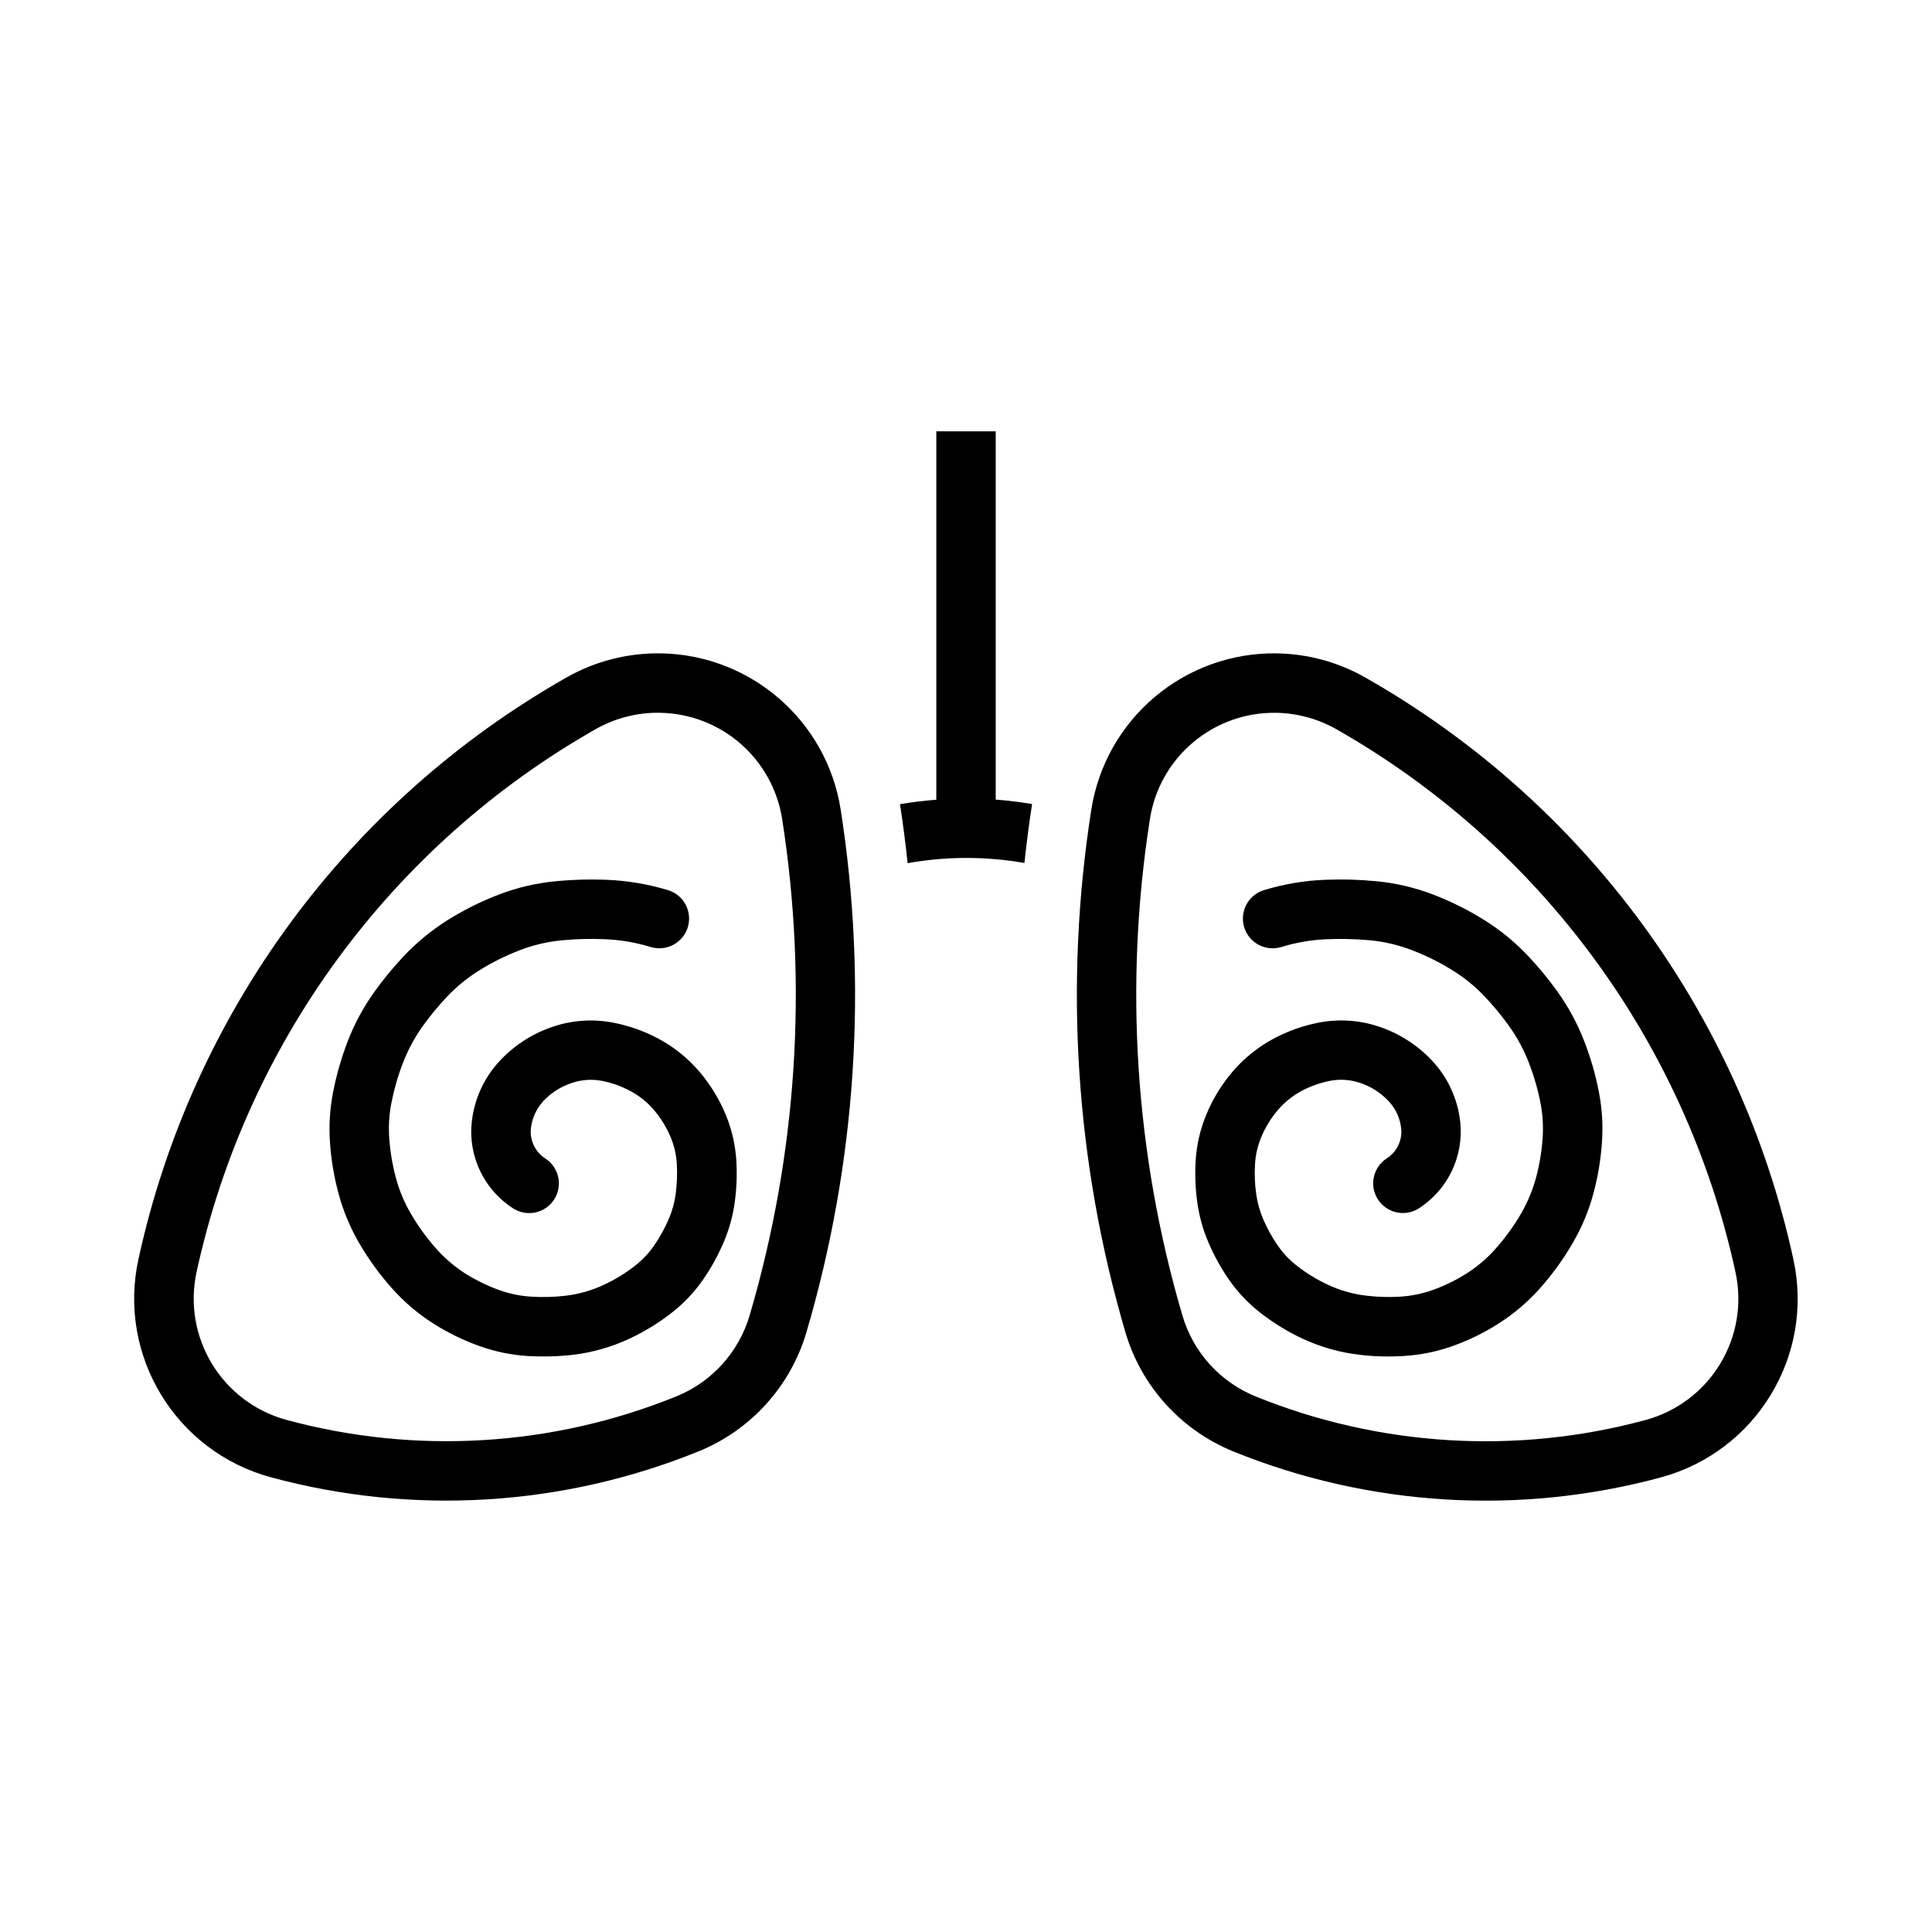 <?xml version="1.0" encoding="UTF-8"?>
<!-- Uploaded to: SVG Repo, www.svgrepo.com, Generator: SVG Repo Mixer Tools -->
<svg fill="#000000" width="800px" height="800px" version="1.1" viewBox="144 144 512 512" xmlns="http://www.w3.org/2000/svg">
 <g>
  <path d="m482.43 317.15c-24.449-0.395-45.453 17.285-49.23 41.453-7.242 46.258-4.156 93.52 9.035 138.44 4.219 14.359 14.77 25.977 28.621 31.613 36.008 14.594 75.809 17.004 113.31 6.863 25.223-6.832 40.668-32.227 35.109-57.75-14.184-65.195-55.434-121.26-113.44-154.21-7.109-4.055-15.172-6.277-23.406-6.402zm-0.234 15.746c5.574 0.094 11.051 1.59 15.902 4.328 54.113 30.75 92.59 83.051 105.82 143.89 3.762 17.336-6.707 34.559-23.836 39.203-34.18 9.258-70.469 7.055-103.3-6.234-9.414-3.809-16.578-11.715-19.43-21.461-12.547-42.684-15.492-87.617-8.613-131.57 2.566-16.438 16.848-28.418 33.457-28.148z"/>
  <path d="m319.12 317.15c-8.754-0.141-17.383 2.062-25 6.391-58.016 32.953-99.25 89.016-113.44 154.21-5.559 25.535 9.918 50.934 35.141 57.75 37.504 10.156 77.289 7.731 113.28-6.863 13.871-5.621 24.402-17.254 28.621-31.613 13.211-44.918 16.312-92.18 9.07-138.44-3.668-23.57-23.805-41.062-47.672-41.441zm-0.234 15.746c16.199 0.25 29.867 12.121 32.387 28.133 6.879 43.957 3.938 88.891-8.613 131.57-2.867 9.746-10.027 17.648-19.43 21.461-32.828 13.305-69.102 15.492-103.3 6.234-17.113-4.644-27.598-21.883-23.836-39.203 13.227-60.82 51.703-113.14 105.82-143.89 5.164-2.914 11.02-4.406 16.973-4.312z"/>
  <path d="m528.77 500.78c-4.078 1.434-8.344 2.297-12.676 2.566-3.906 0.25-7.824 0.156-11.715-0.301-5.273-0.598-10.438-2.078-15.258-4.312-3.891-1.828-7.543-4.078-10.941-6.691-3.258-2.504-6.109-5.512-8.453-8.863-2.172-3.133-4.016-6.488-5.512-9.996-1.465-3.418-2.441-7.008-2.945-10.691-0.488-3.606-0.629-7.242-0.41-10.863 0.25-4.156 1.18-8.234 2.754-12.09 1.699-4.172 4.062-8.031 6.977-11.477 3.055-3.606 6.769-6.582 10.941-8.816 3.699-1.984 7.684-3.402 11.809-4.219 5.227-1.023 10.645-0.723 15.711 0.914 5.481 1.746 10.422 4.879 14.375 9.035 4.219 4.457 6.863 10.172 7.543 16.281 1.008 9.148-3.273 18.059-11.035 23.02-3.684 2.297-8.551 1.164-10.832-2.519-2.281-3.637-1.211-8.422 2.394-10.77 2.691-1.715 4.188-4.832 3.824-7.996-0.301-2.707-1.48-5.227-3.336-7.195-2.125-2.25-4.785-3.938-7.731-4.879-2.535-0.82-5.242-0.992-7.856-0.473-2.598 0.52-5.102 1.418-7.445 2.644-2.41 1.309-4.582 3.039-6.344 5.133-1.844 2.156-3.32 4.613-4.41 7.227-0.93 2.266-1.465 4.644-1.605 7.07-0.156 2.613-0.062 5.258 0.301 7.84 0.316 2.281 0.914 4.488 1.812 6.613 1.07 2.519 2.394 4.93 3.953 7.164 1.418 2.047 3.148 3.871 5.133 5.383 2.488 1.938 5.18 3.574 8.031 4.914 3.273 1.543 6.769 2.535 10.359 2.945 2.961 0.348 5.953 0.426 8.926 0.25 2.867-0.188 5.684-0.754 8.391-1.699 3.102-1.086 6.094-2.535 8.879-4.266 2.945-1.828 5.606-4.078 7.902-6.66 2.629-2.961 4.945-6.156 6.91-9.555 1.684-2.945 2.992-6.094 3.871-9.352 0.914-3.418 1.496-6.91 1.746-10.453 0.219-3.07 0.047-6.156-0.535-9.195-0.691-3.621-1.715-7.195-3.055-10.676-1.355-3.527-3.148-6.863-5.352-9.934-1.953-2.707-4.078-5.273-6.344-7.684-2.519-2.676-5.367-4.992-8.484-6.941-3.387-2.125-6.977-3.906-10.707-5.352-3.606-1.402-7.383-2.297-11.211-2.676-3.777-0.332-7.574-0.441-11.367-0.285-4.172 0.156-8.297 0.867-12.281 2.094-4.188 1.211-8.551-1.164-9.777-5.352-1.195-4.109 1.086-8.406 5.164-9.715 5.273-1.621 10.754-2.551 16.262-2.769 4.504-0.188 9.02-0.062 13.508 0.363 5.273 0.488 10.453 1.715 15.398 3.637 4.66 1.793 9.133 4.047 13.367 6.691 4.25 2.66 8.125 5.84 11.57 9.492 2.769 2.945 5.336 6.047 7.684 9.305 2.992 4.188 5.449 8.707 7.273 13.492 1.652 4.312 2.945 8.77 3.809 13.32 0.852 4.359 1.117 8.832 0.805 13.289-0.316 4.519-1.055 9.004-2.234 13.414-1.227 4.613-3.055 9.035-5.465 13.16-2.504 4.344-5.449 8.422-8.785 12.156-3.305 3.699-7.133 6.926-11.336 9.539-3.742 2.359-7.758 4.281-11.945 5.762z"/>
  <path d="m271.23 500.78c-4.188-1.48-8.203-3.418-11.965-5.762-4.219-2.613-8.031-5.84-11.336-9.539-3.336-3.731-6.281-7.809-8.801-12.137-2.379-4.141-4.234-8.566-5.449-13.18-1.18-4.375-1.922-8.879-2.234-13.414-0.316-4.441-0.031-8.91 0.82-13.289 0.883-4.535 2.156-8.988 3.809-13.32 1.828-4.801 4.281-9.32 7.273-13.477 2.348-3.273 4.93-6.375 7.684-9.32 3.449-3.637 7.336-6.816 11.57-9.492 4.234-2.644 8.707-4.894 13.367-6.691 4.93-1.922 10.125-3.133 15.398-3.637 4.504-0.426 9.004-0.551 13.508-0.363 5.527 0.234 10.988 1.164 16.262 2.769 4.141 1.324 6.422 5.746 5.102 9.902-1.309 4.062-5.606 6.359-9.715 5.164-3.984-1.227-8.125-1.938-12.297-2.094-3.793-0.172-7.59-0.062-11.367 0.301-3.84 0.363-7.621 1.258-11.227 2.66-3.731 1.449-7.32 3.227-10.707 5.352-3.102 1.953-5.953 4.266-8.484 6.941-2.281 2.426-4.394 4.977-6.344 7.684-2.203 3.07-4 6.422-5.352 9.949-1.34 3.465-2.348 7.023-3.055 10.676-0.582 3.023-0.754 6.109-0.535 9.18 0.25 3.543 0.836 7.039 1.746 10.453 0.867 3.273 2.172 6.406 3.871 9.352 1.969 3.418 4.281 6.613 6.91 9.555 2.297 2.582 4.961 4.832 7.902 6.676 2.801 1.715 5.777 3.164 8.879 4.266 2.707 0.961 5.527 1.527 8.391 1.684 2.977 0.188 5.969 0.109 8.926-0.234 3.606-0.41 7.102-1.418 10.359-2.961 2.852-1.34 5.543-2.961 8.031-4.914 1.969-1.512 3.699-3.32 5.133-5.383 1.559-2.25 2.883-4.644 3.953-7.164 0.914-2.125 1.512-4.328 1.812-6.613 0.348-2.582 0.441-5.227 0.301-7.84-0.141-2.426-0.676-4.816-1.605-7.07-1.086-2.613-2.566-5.055-4.41-7.227-1.762-2.094-3.938-3.824-6.344-5.117-2.332-1.242-4.848-2.141-7.445-2.66-2.613-0.504-5.32-0.332-7.856 0.488-2.945 0.945-5.606 2.613-7.731 4.863-1.809 1.992-2.988 4.527-3.289 7.219-0.348 3.164 1.133 6.266 3.824 7.996 3.652 2.363 4.691 7.227 2.332 10.879-2.332 3.606-7.133 4.676-10.785 2.394-7.762-4.93-12.059-13.871-11.035-23.004 0.676-6.125 3.32-11.824 7.543-16.281 3.953-4.188 8.895-7.305 14.375-9.055 5.07-1.637 10.484-1.938 15.727-0.898 4.109 0.805 8.094 2.219 11.793 4.203 4.172 2.234 7.871 5.211 10.941 8.816 2.914 3.449 5.258 7.305 6.977 11.477 1.574 3.84 2.504 7.934 2.754 12.09 0.219 3.621 0.078 7.273-0.41 10.863-0.488 3.668-1.48 7.273-2.945 10.707-1.496 3.496-3.336 6.848-5.512 9.98-2.348 3.371-5.195 6.359-8.453 8.863-3.402 2.629-7.07 4.863-10.941 6.691-4.816 2.25-9.965 3.715-15.258 4.328-3.891 0.426-7.809 0.52-11.715 0.301-4.293-0.258-8.562-1.137-12.672-2.586z"/>
  <path d="m417.51 357.07c-3.195-0.52-6.406-0.93-9.637-1.164v-97.602h-15.742v97.629c-3.227 0.25-6.438 0.645-9.621 1.18 0.805 5.195 1.465 10.406 2.016 15.633 10.234-1.828 20.703-1.844 30.953-0.047 0.566-5.207 1.227-10.418 2.031-15.629z"/>
 </g>
</svg>
